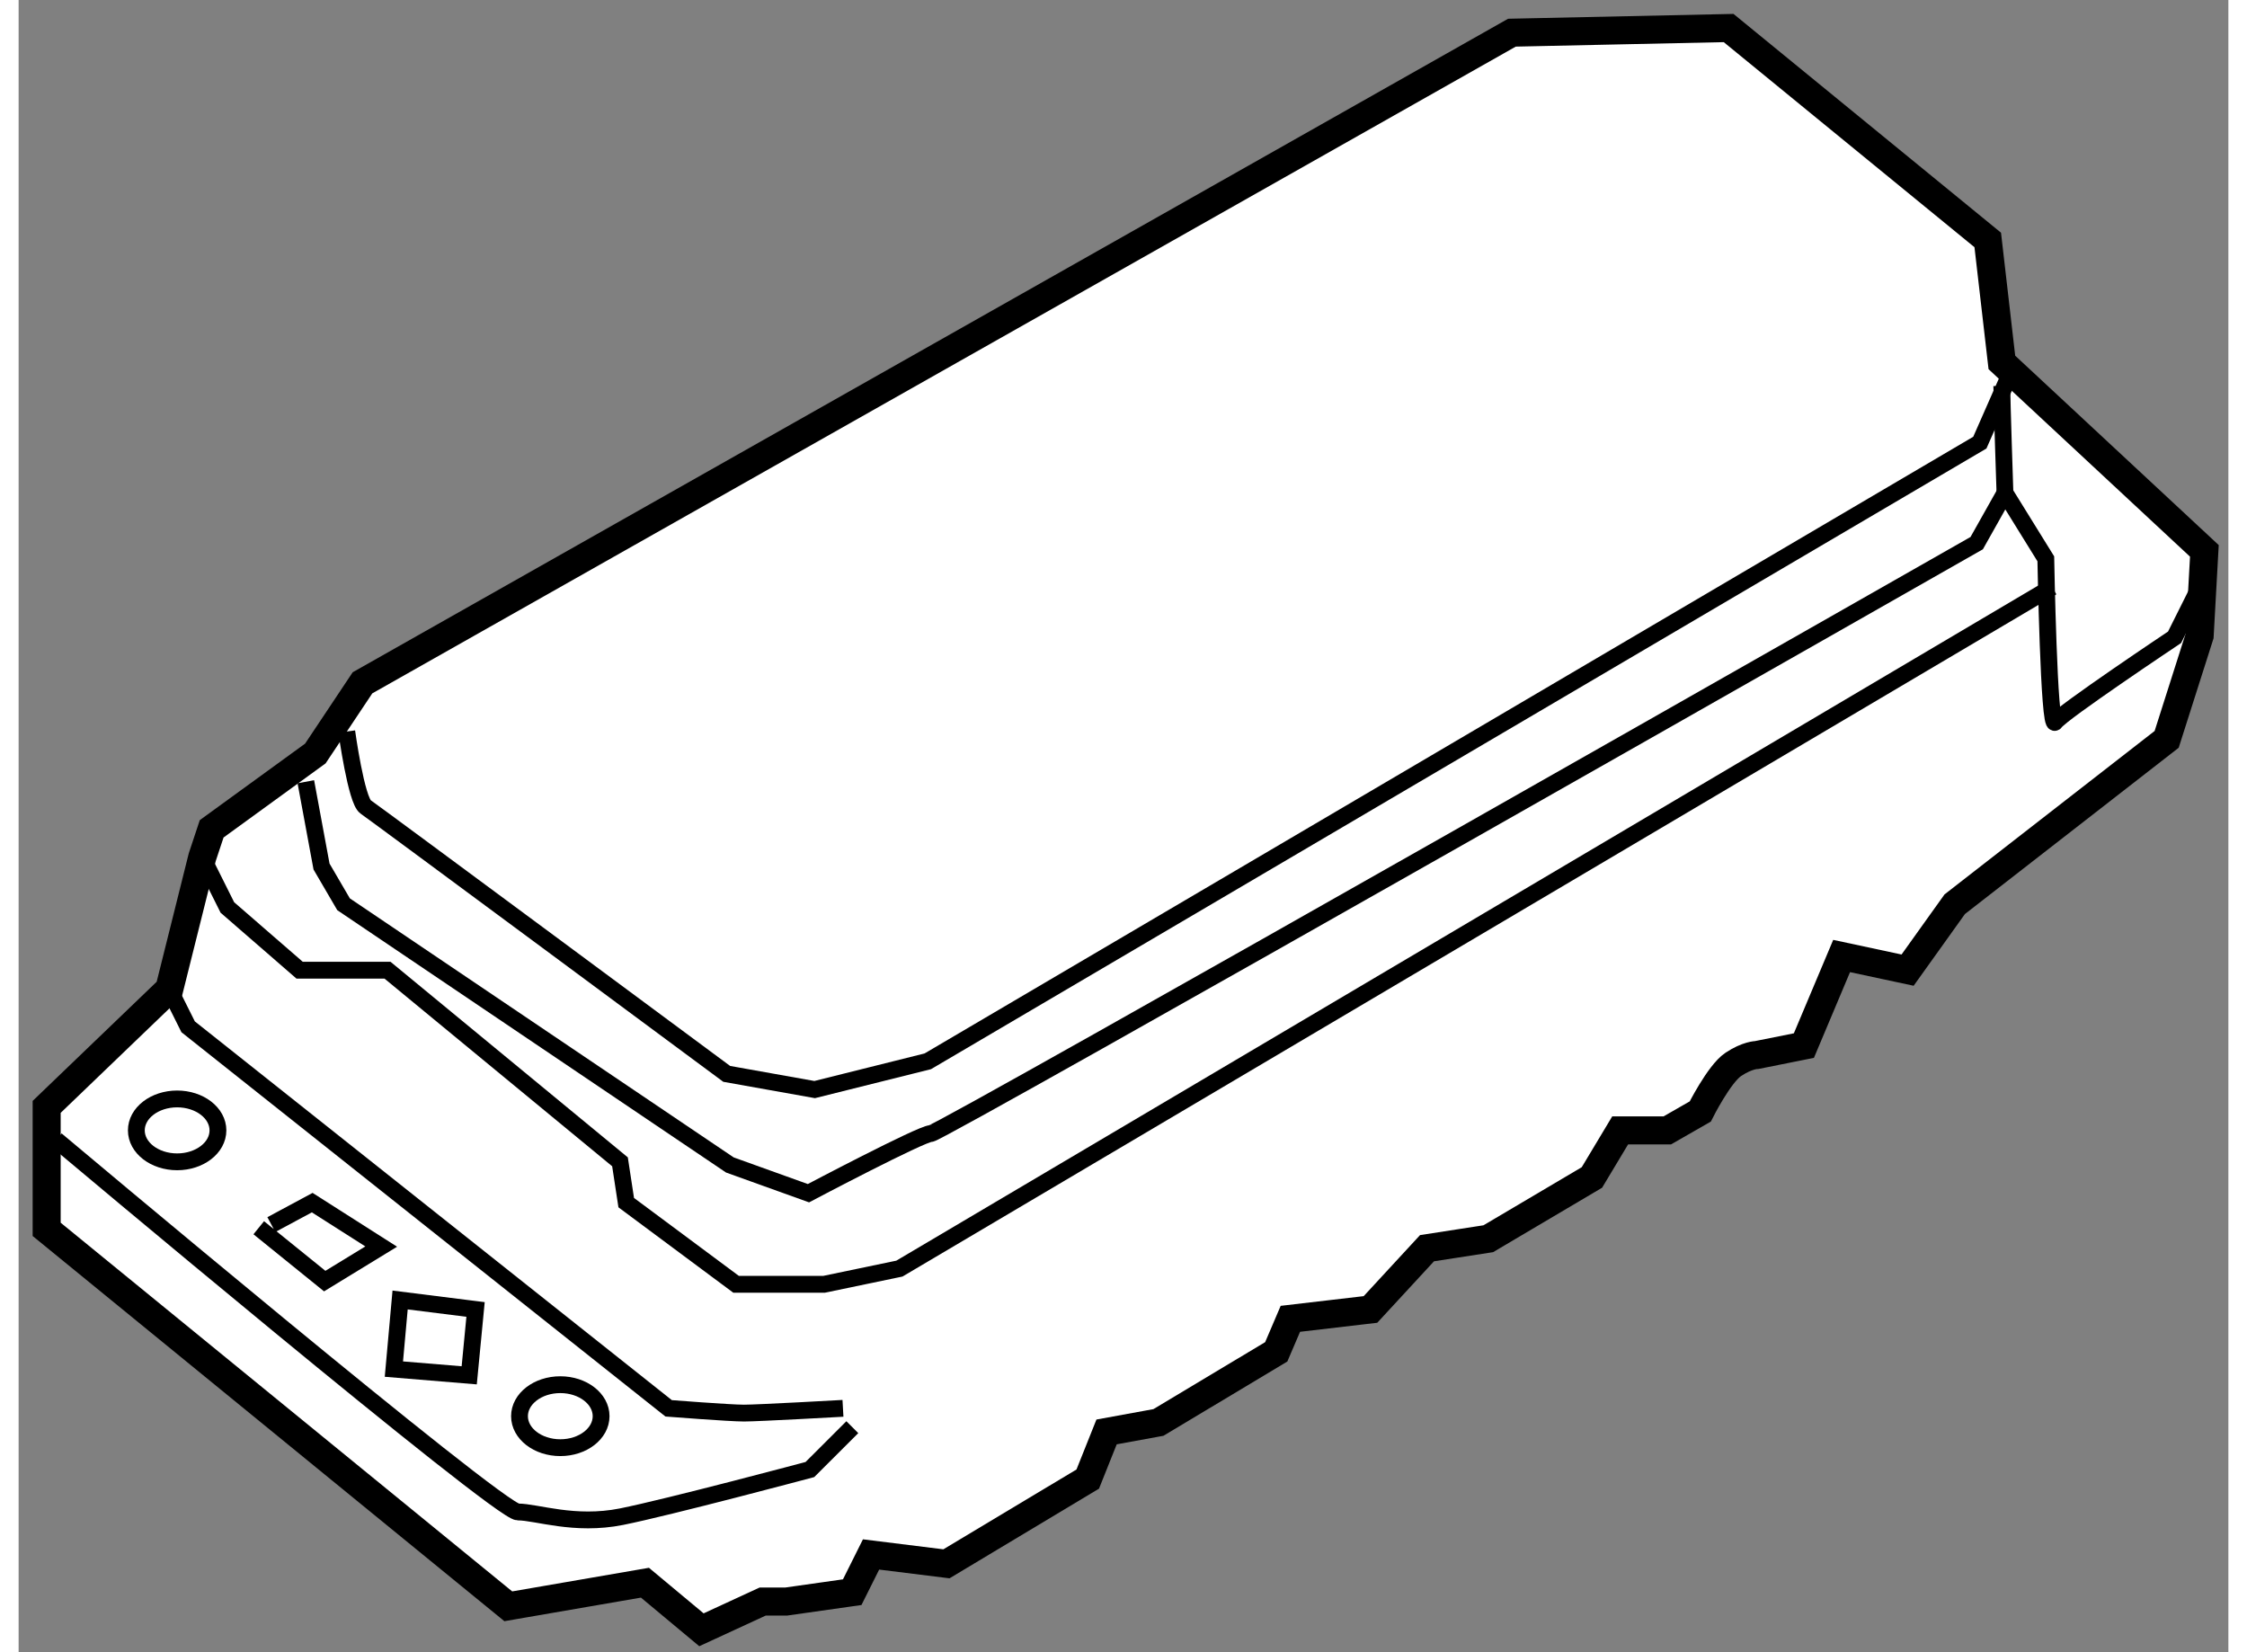 <?xml version="1.0" encoding="utf-8"?>
<!-- Generator: Adobe Illustrator 15.1.0, SVG Export Plug-In . SVG Version: 6.00 Build 0)  -->
<!DOCTYPE svg PUBLIC "-//W3C//DTD SVG 1.1//EN" "http://www.w3.org/Graphics/SVG/1.1/DTD/svg11.dtd">
<svg version="1.1" xmlns="http://www.w3.org/2000/svg" xmlns:xlink="http://www.w3.org/1999/xlink" x="0px" y="0px" width="244.8px"
	 height="180px" viewBox="139.447 6.45 39.424 29.477" enable-background="new 0 0 244.8 180" xml:space="preserve">
	
<rect x="139.447" y="6.45" width="39.424" height="29.477" fill="#808080" stroke="none"/>
	
<g><path fill="#FFFFFF" stroke="#000000" stroke-width="0.5" d="M142.135,24.096l0.588-2.353l0.168-0.506l1.85-1.344l0.841-1.261
				l20.507-11.599l3.866-0.083l4.623,3.781l0.252,2.185l3.613,3.362l-0.084,1.514l-0.589,1.849l-3.781,2.941l-0.841,1.176
				l-1.177-0.252l-0.673,1.598l-0.839,0.168c0,0-0.169,0-0.421,0.168s-0.589,0.84-0.589,0.84l-0.588,0.337h-0.841l-0.504,0.84
				l-1.849,1.093l-1.093,0.169l-1.009,1.093l-1.429,0.167l-0.252,0.589l-2.102,1.26l-0.925,0.169l-0.336,0.841l-2.521,1.512
				l-1.345-0.167l-0.336,0.673l-1.176,0.167h-0.421l-1.093,0.504l-1.008-0.84l-2.438,0.421l-8.236-6.725v-2.185L142.135,24.096z"></path><path fill="none" stroke="#000000" stroke-width="0.3" d="M142.135,24.096l0.336,0.673l8.573,6.807c0,0,1.092,0.085,1.344,0.085
				s1.766-0.085,1.766-0.085"></path><path fill="none" stroke="#000000" stroke-width="0.3" d="M140.117,26.786c0,0,7.9,6.639,8.237,6.639
				c0.336,0,1.008,0.252,1.849,0.084s3.361-0.841,3.361-0.841l0.757-0.756"></path><polyline fill="none" stroke="#000000" stroke-width="0.3" points="143.731,28.354 144.908,29.306 145.916,28.69 144.685,27.906 
				143.956,28.298 		"></polyline><polygon fill="none" stroke="#000000" stroke-width="0.3" points="146.253,29.643 146.142,30.876 147.486,30.987 147.599,29.812 
						"></polygon><polyline fill="none" stroke="#000000" stroke-width="0.3" points="142.723,21.743 143.171,22.64 144.46,23.759 146.028,23.759 
				150.176,27.178 150.287,27.906 152.247,29.363 153.817,29.363 155.161,29.083 175.726,16.924 		"></polyline><path fill="none" stroke="#000000" stroke-width="0.3" d="M174.829,13.338c0,0.225,0.056,1.905,0.056,1.905l0.729,1.177
				c0,0,0.055,3.081,0.167,2.913c0.113-0.167,2.13-1.513,2.13-1.513l0.56-1.12"></path><path fill="none" stroke="#000000" stroke-width="0.3" d="M145.301,19.501c0,0,0.169,1.232,0.337,1.345
				c0.167,0.113,6.442,4.763,6.442,4.763l1.569,0.28l2.018-0.504l18.77-11.038l0.616-1.4"></path><path fill="none" stroke="#000000" stroke-width="0.3" d="M144.571,20.397l0.28,1.513l0.393,0.673l6.892,4.651l1.402,0.504
				c0,0,2.017-1.065,2.185-1.065s18.658-10.533,18.658-10.533l0.504-0.896"></path><ellipse fill="none" stroke="#000000" stroke-width="0.3" cx="142.275" cy="26.617" rx="0.728" ry="0.561"></ellipse><ellipse fill="none" stroke="#000000" stroke-width="0.3" cx="149.111" cy="31.716" rx="0.728" ry="0.562"></ellipse></g>


</svg>